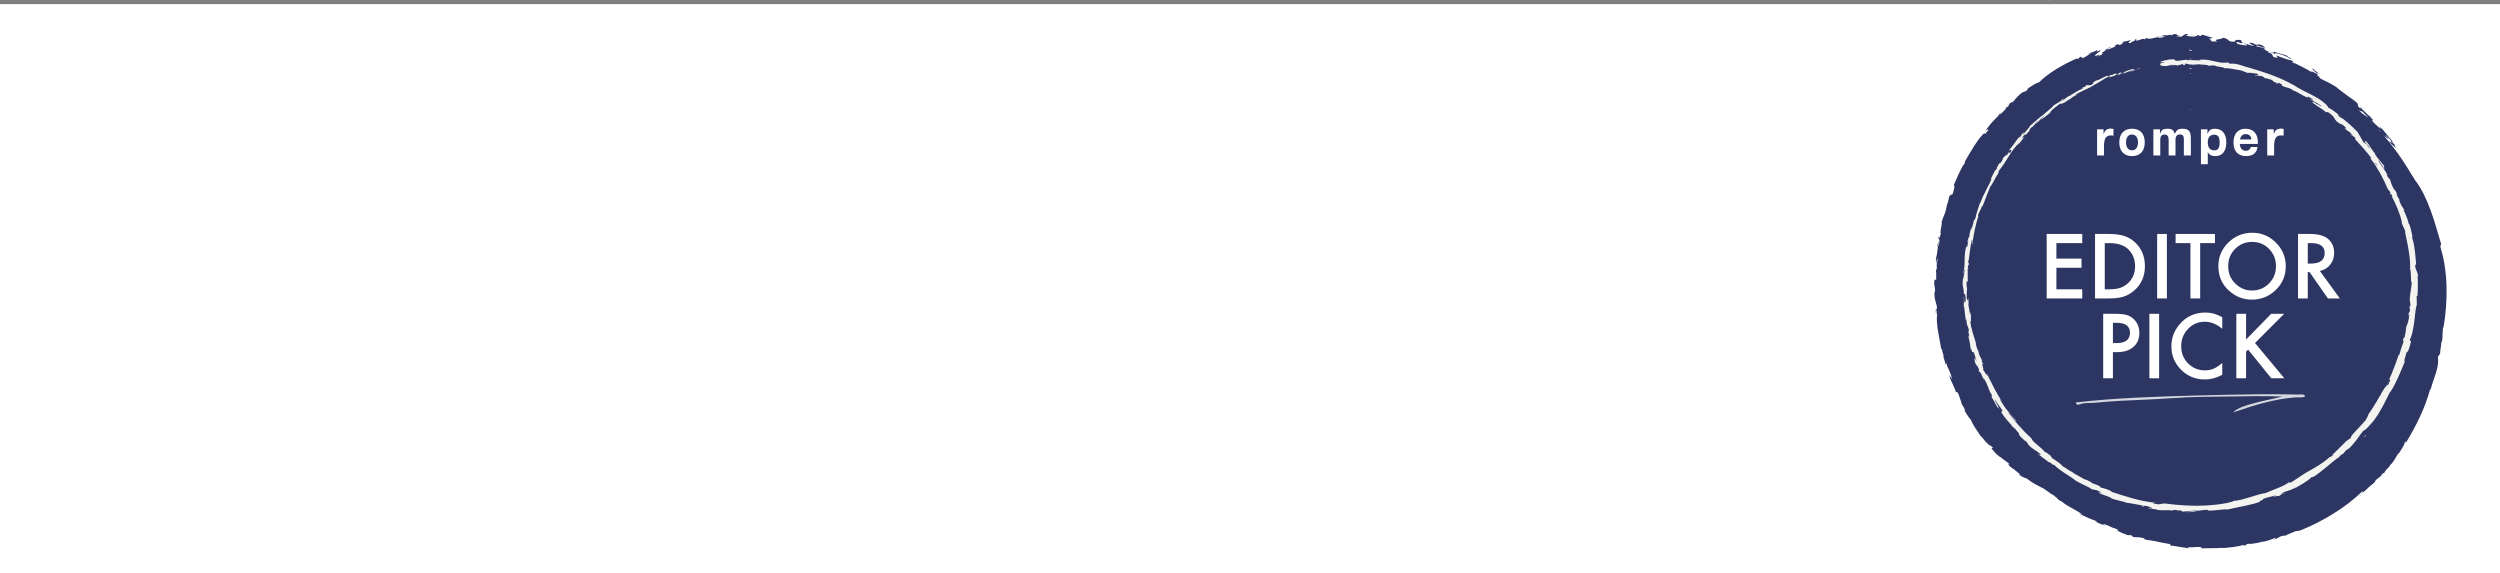 <?xml version="1.0" encoding="utf-8"?>
<svg xmlns="http://www.w3.org/2000/svg" id="Layer_1" data-name="Layer 1" viewBox="0 0 3079.9 706.26">
  <rect x="0" y="0" width="3079.9" height="706.26" fill="#808080" stroke="none"/>
  <defs>
    <style>
      .cls-1 {
        fill: #f3f3ef;
      }

      .cls-2 {
        fill: #fff;
      }

      .cls-3 {
        fill: #e8e7f4;
      }

      .cls-4 {
        fill: #2d3662;
      }

      .cls-5 {
        opacity: .8;
      }
    </style>
  </defs>
  <rect class="cls-2" y="5.07" width="3079.9" height="701.19"/>
  <path class="cls-4" d="M2962.37,201.18c-49.83-76.61-131.63-128.42-215.82-144.17-120.36-22.52-252,27.04-318.97,137.6-77.28,127.59-47.96,333.27,89.37,403.01,41.01,33.08,87.54,57.16,136.72,68.75,99.85,23.55,208.97-7.33,279.68-86.01,70.71-78.68,98.09-204.51,62.06-311.15-8.23-24.37-19.45-47.12-33.05-68.03"/>
  <path class="cls-4" d="M2976.44,223.46c7.18,9.63,13.21,22.48,18.14,36.03,4.97,13.57,8.76,27.8,12.68,40.69,.77,3.05-1.96-.37-.11,6.47,3.81,12.45,6.48,29.21,6.88,46.71,.45,17.5-1.15,35.62-3.91,51-.09-.65-.22-1.32-.33-1.97-.47,2.93-.61,6.26-.65,9.66-.01,1.7-.09,3.41-.24,5.07-.14,1.67-.33,3.3-.63,4.85-.35-.03-.17-2.11-.87-.77,.88,1.83-1.54,11.31-1.28,14.15-.94,2.31-1.69,1.84-2.82,4.83l.38,3.87c.18,5.28-1.3,11.22-3.37,17.38-.51,1.54-1,3.13-1.56,4.7-.56,1.57-1.12,3.16-1.66,4.77-.54,1.61-1.03,3.25-1.52,4.89-.51,1.63-.98,3.28-1.37,4.96-.04-.73,.21-2.09-.4-1.19-2.82,10.6-7.07,22.15-12.34,33.47-5.25,11.34-11.42,22.47-17.64,32.7,.17-1.08,0-2.33-1.13-1.47,.19,.9-.61,2.98-1.94,5.48-1.36,2.46-3.2,5.38-4.92,8.09-1.36,.69-2.75,3.08-4.44,5.99-.43,.73-.87,1.48-1.33,2.26-.48,.76-.99,1.52-1.53,2.28-1.07,1.52-2.24,3.02-3.54,4.33l.18-.71c-1.19,2.68-2.71,4.03-4.06,5.35-1.36,1.31-2.61,2.55-3.49,4.87l-3.08,1.72c-.17,1.61-1.69,2.87-3.45,4.22-1.77,1.34-3.87,2.67-5.13,4.65l.36,.21c-2.67,3.4-4.92,4.08-7.57,7l-.41,.07c-.8,.83-1.56,1.6-2.3,2.31-.76,.67-1.48,1.31-2.14,1.89-1.35,1.14-2.5,2.12-3.43,2.91-1.84,1.6-2.77,2.46-2.25,3.03-1.6,.48,.08-.97,1.44-2.46,1.38-1.47,2.53-2.84,.13-1.94-10.86,10.37-22.99,19.49-35.77,27.37-12.78,7.9-26.19,14.59-39.79,20.2-3.32,.63-5.35,1.22-6.23,.93-.65,.34-1.62,.78-2.73,1.28-1.13,.45-2.4,.97-3.66,1.48-2.53,1.02-4.99,2.16-6.16,2.92,.92-.33-2.03-.2-3.52,.19-5.21,1.06-5.09,3.41-10.9,4.32,2.14-1.04,2.77-1.75,1.88-2.11-2.24,1.27-4.97,2.35-7.88,3.19-2.9,.86-5.92,1.73-8.77,2.5,.84-.45,2.2-.9,1.88-1.34-3,1.35-5.89,1.9-8.69,2.35-2.81,.37-5.53,.65-8.23,1.59l1.93-1.27c-4.54,.28-5.13,.74-5.56,1.38-.43,.6-.71,1.24-4.64,1.48,1.83-.56,1.12-.82,1.4-1.23-3.49,1.42-8.23,2.15-12.98,2.85-4.77,.49-9.54,.99-13.19,1.37,.43-.15,.3-.39,.3-.39-1.99,.15-4,.25-6.04,.34-2.04,.02-4.11,.04-6.2,.06-1.04,.02-2.09,.04-3.15,.06-1.06,0-2.12,0-3.19,0-2.14,.02-4.31,.09-6.51,.23-3.19-.56,1.05-2.17-7.37-2.25,.27,1.99-14.33-.38-9.45,2.12-1.81-.2-3.87-.53-6.03-.89-2.15-.34-4.4-.7-6.57-1.04-4.33-.81-8.38-1.34-10.8-1.51,3.29-.11-3.23-2.83,2.72-1.93-1.46-.6-2.9-1.26-4.34-1.89,.75-.62,4.56,1.09,3.25-.1-1.48-.24-4.4-.57-7.27-.94-2.87-.37-5.68-.95-6.98-1.36-1.4-.03-2.79,.03-4.23,.06-1.43,0-2.9,.01-4.48-.03-1.58-.05-3.26-.14-5.11-.37-1.84-.27-3.84-.67-6.05-1.24,4.28,.49-1.94-2.62,.94-2.12-4.32,.03-8.62-.26-12.98-.41-2.92-.92-.28-1.6-4.58-2.61,.1,.54-1.8,.18-3.18,.1-.53-.26-3.55-1.29-6.53-2.55-1.49-.62-2.98-1.29-4.13-1.95-1.14-.69-1.96-1.34-2.14-1.89-1.04-1.19,4.73,1.59,1.78-.33-2.62-1.09-4.03-1.52-5.44-1.94-1.42-.42-2.83-.84-5.43-2.03l-.02-.27c-1.67-.9-4.25-1.87-6-2.29-1.73-.47-2.63-.36-.95,1,2.36,1.18-.55-1.4,2.81,.7-1.39-.05-3.6-.75-6.11-1.77-2.51-1.01-5.34-2.27-7.88-3.63,1.84,.65,1.8,.1,2.69,0-7.35-2.28-14.79-5.74-22.48-9.76-.46,.69,3.42,.29,4.33,1.34-9.13-6.57-20.35-10.69-27.21-17.55,1.32,.76,.11,1.5,.14,1.24-4.37-3.24-3.61-4.07-6.66-5.82,.08-.82-3.67-2.45-6.69-4.47-1.73-.75-.59-.84,1.99,.98-1.1-.61-2.94-1.84-5.24-3.43-1.14-.81-2.4-1.7-3.75-2.64-.19-.14-.15-.1-.28-.19-.09-.07-.19-.12-.29-.16-.04-.01-.14-.07-.12-.05h0s-.13-.06-.13-.06l-.57-.29c-.77-.39-1.55-.79-2.34-1.19-3.16-1.64-6.53-3.37-9.65-5.22-3.05-2-5.93-4-8.28-5.82-.01,.27-1.73-.33-3.73-1.2-1.94-.99-4.15-2.27-5.24-3.11l1.4-.3c-1.67-2.05-7.4-5.37-7.25-6.45-1.28-.69-.85-.12,.52,.9,1.38,1,3.66,2.5,5.88,3.96,2.22,1.45,4.38,2.87,5.58,3.66,1.24,.72,1.45,.92-.3,.07-1.17-1.99-9.65-5.05-7.54-5.3-1.1-.81-2.23-1.55-3.37-2.27-1.15-.69-2.2-1.53-3.29-2.31-2.14-1.59-4.2-3.28-5.92-5.39,1.07,1.14,4.24,1.67,.83-1.14-3.04-2.42-3.46-2.78-3.82-2.91-.36-.14-.59-.13-2.99-2.21l-3.15-2.45c-.84,.62-4.98-5.02-3.6-2.09-.17-1.3-8.17-8.16-6.49-8.8l1.64-.18c-2.36-2.44-4.75-3.06-6.83-4.8-.2-.44-.58-1.34-.32-1.36-.89,.52-2.16-1.13-3.67-3.16-1.49-2.04-3.28-4.39-5.02-5.6-1.86-3.22-4.56-7-6.88-10.46-2.17-3.59-4.02-6.81-4.43-8.64-.88-1.1-1.73-2.17-2.59-3.24-.82-1.1-1.58-2.24-2.35-3.41-1.54-2.34-3.02-4.85-4.41-7.79,.79,1.03,1.69,2.54,2.23,2.62-.74-1.93-1.34-3.03-2.01-4.05-.67-1.02-1.33-1.98-2.3-3.56,.31,.3-.33-1.68-1.22-4.27-.44-1.29-.94-2.74-1.43-4.14-.24-.7-.47-1.39-.68-2.03-.18-.67-.35-1.29-.5-1.85-2.74-4.88-2.94-2.64-3.74-2.85-.07-1.42-.57-3-1.3-4.69-.73-1.69-1.69-3.48-2.54-5.38-1.76-3.76-3.61-7.71-3.91-11.09,.94,1.75,3.75,7.37,2.58,2.78,0-1.4-.3-2.66-.8-3.91-.44-1.27-1.06-2.52-1.74-3.87-1.36-2.68-2.98-5.73-3.78-9.86l-.92,2.48c-.15-1.92-1.09-4.85-1.91-7.24-.8-2.39-1.37-4.25-.46-4.06-.63-1.28-1.18-3.69-1.63-5.65-.42-1.96-.86-3.44-1.52-2.79-.41-3.46-1.13-7.22-1.91-11.07-.64-3.88-1.37-7.84-2.04-11.65-.16-.95-.32-1.9-.47-2.83-.11-.93-.21-1.86-.32-2.76-.19-1.81-.35-3.54-.45-5.17-.17-3.27-.22-6.1,.34-8.27-.43-1.93-.56-6.85-1.29-5.79-.6,3.34,1.01,4.51,.51,5.78-.19-1.76-.66-2.11-.89-2.27,0-4.31-.16-7.66,1.48-3.73,.12-9.48-3.33-9.64-3.25-21.82,.66,.55,.86-.36,.79-3.91l-1.1-6.77c.14-3.92,.52-5.01,1.02-5.14,.48-.13,1.03,.71,1.59,.65,0-4.16,.29-9.24-.45-11.21,.56-1.64,1.03-3.27,1.68-4.88-1.33,3.53-.36-3.48-.46-5.46l.1,1.98c.53-.7,.67-5.51,.75-7.95-.73,.45-1.44,5.3-1.88,7.95-.29-2.19,.11-5.47-.2-8.38,.52,.56,.78-1.12,1.18-3.3,.36-2.19,.68-4.93,.95-6.55,.73-3.71-.39-4.44-.21-5.53,.49,0,1.13-6.08,1.38-2.99-.02,.66-.3,1.35-.52,2.16-.21,.82-.39,1.75-.29,2.86,.75-2.39,1.61-1.9,1.83-7.12,.16-3.96-2.28,.47-.3-6.65-.08,1.99,.28,2.45,.4,4.02l1.77-6.65-.91-.56c.41-.85,.38-.19,.59-.58-.56-2.29,2-10.36,1.22-12.25,.17-.86,.39-1.73,.66-2.59,.3-.85,.63-1.7,.96-2.54,.67-1.68,1.36-3.33,1.85-4.91l-.09,.64c.81-1.85,1.48-4.1,1.98-6.34,.55-2.22,1.01-4.38,1.21-6.14l.15,.26c.77-2.06,2.18-7.1,2.58-9.95,2.67-4.88,4.12-.09,5.13-6.36,.99-2.62,1.31-4.9,1.32-6.27,0-1.36-.45-1.87-1.19-.99,1.16-2.24,2.23-4.61,3.26-7.05,1.06-2.42,1.95-4.97,3.13-7.34,1.12-2.39,2.26-4.75,3.46-6.98,.6-1.11,1.22-2.19,1.85-3.22,.63-1.04,1.39-1.96,2.11-2.86,.37-1.49-.29-.85,.97-3.57,3.71-6.35,7.6-13.01,11.57-19.17,2.05-3.03,4.06-5.96,6.11-8.61,2.13-2.57,4.24-4.9,6.35-6.82-2.21,3.63,.59,.95,1.07,1.3,1.38-3.41,3.24-2.53,2.87-4.63-.88-.39-1.03-1.04-3.81,1.88,1.2-1.81,2.73-3.7,4.27-5.69,1.57-1.95,3.15-4.02,4.81-5.82,3.32-3.6,6.39-6.78,8.32-8.14-1.93,1.35-.86-.17,.26-1.73,.57,1.61,5.05-2.72,8.05-6.47l-.1-1.19,2.82-1.35c1.13-1.48,.26-2.93,4.21-5.44,.39,.13,.8,.22,1.61-.12,3.2-3.79,7.58-9.47,12.19-12.03l4.1-1.55c1.64-1.56,4.26-4.44,.88-2.44,3.78-2.34,6.89-4.27,9.35-5.8,2.52-1.42,4.45-2.33,5.91-2.61,1.4-1.39,2.89-2.83,4.51-4.24,1.64-1.37,3.38-2.75,5.18-4.13,3.58-2.84,7.61-5.4,11.71-8,2.04-1.33,4.18-2.48,6.3-3.67,2.13-1.17,4.25-2.35,6.38-3.45,2.16-1.04,4.29-2.07,6.39-3.08,2.1-1,4.15-1.98,6.19-2.81l-.22,.88c4.56-1.26,1.8-2.16,5.01-3.01-1.16,1.25,3.81-.04,.7,2.23,1.61-.49,2.87-1.05,3.95-1.58,1.08-.52,1.96-1.07,2.76-1.62,1.59-1.11,2.88-2.24,4.87-3.2,.32-1.14-3.09,1.87-2.68,.42,.3-.3,2.53-.98,4.75-1.8,2.25-.74,4.49-1.63,4.77-2.48,1.76-.03,.83,1.42,.15,2.27l3.67-2.03c5.19-.06-9.88,6.65-4.31,6.86l3.47-1.46c3.79,.25-8.8,4.9,.17,2.28,3.61-2.02,6.33-5.18,2.72-4.57,7.97-3.03,2.81-4.49,11.63-7.15,2.62,.07-6.99,2.39-4.98,3,2.22-.08,4.24-.91,6.2-1.74,1.97-.8,3.86-1.68,5.77-1.99-4.25,.6-1.12-1.76,1.51-2.74,4.68-.57-2.62,2.09,3.81,.55,.87-1.06,6.7-3.06,1.43-2.41,1.95-2.36,6.84-1.13,10.1-3.27,1.19,.44-.34,1.52-1.26,2.39-.9,.94-1.21,1.53,2.42,1.16-1.39-1.03,8.49-3.44,4.38-4.55,2.88-.19,3.34,.74,1.44,1.91,1.04,0,2.13-.27,3.23-.63,1.1-.32,2.2-.74,3.22-1.08,2.05-.7,3.8-1.12,4.65,.02l1.19-1.51c.66,.11,1.46,.17,2.35,.25,.9,.11,1.91,.24,2.99,.46,1.78-.21,4.6-1,6.96-1.49,2.36-.52,4.28-.56,4.22,.4,1.12-.3,9.3-.93,6.02-2.01-5.18-.38-5.74,1.5-8.78-.08,3.76,1.17,7.32-.84,10.25-1.6l.54,.71c1.73-.45,5.8-.45,6.85-1.34-1.32,.5-.58,.98,.83,1.09l1.77-1.25c3.57-.49,4.02,.05,4.45,.58,.43,.53,.82,1.09,4.3,.87l-5.24,.98c1.15-.21,3.56,.83,6.87,.42,1.25-1.07,3.65-2.39,4.75-3.2,3.94-.38,1.79,1.22,5.65,.22l-5.06,1.17c-.75,.33,3.45,1.81,8.67,1.89,1.67-.18,3.81-.52,4.87-.95,1.06-.44,1.05-.96-1.6-1.4,2.65,.13,6.33,.98,4.22,1.63,5.97-.02-.76-1.18,4.41-1.54,2.1,.76,8.61,2.46,12.48,3.82l-5.43,1.26,3.54,.35c-4.66,.98,2.25,1.29-.41,2.53,2.39,.42,5.32,.3,7.67,.23-6.88-3.29,8.16-2.21,6.33-4.63,4.9,.45,6.28,2.07,7.73,3.27,.73,.61,1.47,1.14,2.69,1.41,1.22,.24,2.91,.32,5.53,.03-1.57-.91,3.4-1.52-2.77-2.21,5.97,1.52,4.39-1.27,11.37,1.14-5.39-.25,5.27,3.37-2.48,3.02,.62-.6-4.13-1.44-5.32-1.49,2.35,1.35-.8,2.04,5.28,3.35,1.87,.3,4.08,.71,5.75,.88,1.66,.24,2.79,.26,2.53-.4,.03-.62-1.39-1-2.5-1.21-1.11-.21-1.9-.35-.6-.71,7.49,1.44,8.33,3.69,11.82,2.35-4.7-1.09-5.64-2.65-5.41-3.46l5.56,.96-1.22,.52c4.31,1.46,5.03,1.27,5.73,1.03,.35-.12,.69-.26,1.48-.2,.78,.09,1.99,.39,4.08,1.12l3.57,2.84c-1.16,.35-4.16-.78-6.75-1.66-1.29-.47-2.51-.77-3.32-.83-.81-.06-1.24,.13-.98,.79,2.74,.74,4.58,1.12,6.4,1.49,1.81,.37,3.58,.8,6.07,1.91-1.19-.18-2.75-.63-3.92-.8,.96,.35,1.76,1.41,3.32,2.48,.78,.54,1.75,1.07,3.03,1.52,1.28,.47,2.89,.77,4.89,1.1,4.1,.83,1.25-.38,1.56-1.16,4.33,1.5,7.19,2.29,9.68,2.96,1.24,.34,2.39,.62,3.57,.98,1.17,.4,2.38,.84,3.75,1.41-1.62,1.07,9.59,4.36,3.05,3.32-.62-.53-1.84-1.26-3.4-2.04-1.56-.76-3.4-1.7-5.35-2.34-3.87-1.36-7.85-2.43-9.57-2.24,2.6,3.07-6.64-2.87-9.03-1.4,1.73,.58,2.98,1.1,3.88,1.63,.89,.56,1.46,1.07,1.83,1.56,.74,.97,.72,1.81,1.1,2.62,1.86,.8,3.83,.98,5,1.22,1.12-.84-1.35-1.75-1.16-2.98,1.88,.8,3.77,1.53,5.6,2.19,.92,.33,1.83,.64,2.71,.93,.88,.32,1.74,.63,2.57,.93,3.34,1.17,6.33,1.98,8.59,2.34,2.33,1.65,1.14,2.41-1.85,1.23,2.25,.91,4.56,1.79,6.82,2.84,2.25,1.08,4.5,2.2,6.74,3.33,2.22,1.15,4.43,2.29,6.6,3.41,2.15,1.16,4.2,2.47,6.21,3.67-4.53-4.7,9.28,4.67,6.32,1.21-4.21-2.84-7.48-6.21-4.71-5.64,2.71,1.66-.42,.72,.58,1.74,3.92,1.02,4.78,4.54,8.87,5.01-8.13-3.9-2.48,1.25-4.55,1.79,3,1.18,2.82,1.41,2.6,1.71-.22,.3-.49,.68,2.22,2.37,2.92,1.34,6.14,2.91,9.41,4.6,.82,.43,1.64,.85,2.46,1.28,.81,.45,1.6,.94,2.4,1.42,1.59,.96,3.17,1.93,4.7,2.9,1.7,1.61,3.73,3.23,5.92,4.83,2.19,1.62,4.43,3.4,6.74,5.03,2.31,1.63,4.59,3.25,6.71,4.75,1.08,.73,2.06,1.51,2.99,2.25,.93,.74,1.8,1.44,2.58,2.1,2.86,3.4-.28,2.89,3.09,6.14,4.16,3.5-2.06-4.09,3.65,1.77l-.78-.23c1.08,.58,3.61,3.37,6.29,5.95,2.68,2.57,5.5,4.94,7.11,4.84l-2.92-.32c1,1.16,2.27,1.8,3.3,2.52-.32,.5,.6,2.15-1.39,.72,2.74,4.51,7.41,7.43,11.22,11.32l-1.74-3.33c1.73,1.56,3.34,2.98,4.69,4.54,1.36,1.54,2.61,3.06,3.85,4.57,1.24,1.51,2.46,3.02,3.74,4.59,1.29,1.55,2.7,3.11,4.13,4.89l-.89,.5,3.76,3.88c-1.52-.36,1.06,4,3.42,5.71l-10.4-9.4c-1.06-1.67-.13-1.11,.9-.4,1.01,.73,2.18,1.58,1.79,.26-.29-1.17-1.9-3.27-3.61-5.12-1.71-1.86-3.52-3.48-4.3-3.63,2.02,2.51,2.27,2.47,4.15,4.09-.3,1.82-3.43-1.9-5.64-3.02,1.13,1.22,2.38,3.34,2.92,3.28-2.63-1.96-4.81-4.44-8.47-8.47,2.9,2.26-.79-2.12,.43-1.41-1.14,.62-4.96-2.82-9.37-7.93-1.16-2.35-3.62-4.28-6.39-6.4-2.78-2.1-5.85-4.39-8.59-7.14,3.06,1.04,6.57,3.01,10.34,5.84-3.16-3.87-3.97-3.7-7.16-7.59-2.3-.82-4.47-.66-9.57-4.27l.27-1.01c-4.63-3.3-5.33-2.21-10.92-6.79-2.38-1.98-4.8-3.96-7.21-5.89-2.42-1.92-4.93-3.6-7.31-5.33-2.4-1.7-4.72-3.35-6.93-4.92-2.26-1.45-4.4-2.82-6.37-4.09l.12-1.05c-1.33-.23-2.93-.87-4.69-1.75-1.76-.88-3.65-2.03-5.65-3.07-3.97-2.16-8.09-4.57-11.3-5.84-2.5-1.63-5.27-2.97-7.99-4.34-2.74-1.33-5.46-2.61-8.04-3.77-5.23-2.13-9.75-4.05-12.26-6.06-2.38-1-4.81-1.72-7.17-2.55-2.37-.8-4.71-1.6-7.03-2.38-1.16-.39-2.32-.79-3.47-1.18-1.17-.34-2.33-.67-3.49-1.01l-6.96-2.04c-4.61-1.48-9.33-2.55-14.12-3.82-2.4-.6-4.81-1.33-7.29-1.9-2.48-.56-5-1.13-7.56-1.71l3.68-.68c-3.86,.25-2.28-1.33-5.95-1.91,2.01,1.02,.69,1.12-1.45,1.01-1.07-.05-2.35-.18-3.53-.23-1.18-.02-2.26-.01-2.93,.1-2.27-.66-4.72-1.21-7.26-1.67-2.54-.41-5.16-.63-7.74-.83-1.29-.08-2.58-.16-3.84-.24-1.27-.05-2.51-.03-3.73-.02-2.43,.02-4.72,.07-6.77,.13l-.28-1.03c-2.09,.29-4.28,.46-6.53,.42-2.26,0-4.59-.24-7-.39-4.8-.29-9.88-.99-15.06-.98-1.2-.39-3.12-1.3-6.21-1.14-2.77,.95-4.88,1.44-7.32,1.86-1.22,.2-2.52,.41-4.02,.65-1.5,.29-3.2,.62-5.22,1.05-1.49,.13-3.22,.26-5.07,.37-1.84,.15-3.8,.32-5.77,.48-3.94,.28-7.9,.56-10.95,.77-2.74,.76-5.51,1.33-8.26,2.09-2.75,.73-5.51,1.41-8.28,2.06-2.76,.71-5.52,1.43-8.3,2.14-1.38,.36-2.78,.67-4.16,1.07l-4.15,1.18c-5.56,1.47-11.05,3.3-16.57,5.1-5.46,2.03-10.94,4.04-16.26,6.6l-1.96-.48c-10.16,5.46-21.65,10.83-32.51,16.71-10.84,5.89-21.04,12.22-28.77,18.42l.57-2.78c-1.37,.72-2.73,1.67-3.98,2.67-1.26,.99-2.42,2.01-3.35,2.93-1.86,1.85-2.79,3.33-1.79,3.45-2.62,1.64-5.48,4.32-8.23,6.65-2.73,2.36-5.17,4.6-7.16,5.23-1.26,.98-2.22,1.83-3.02,2.63-.77,.82-1.38,1.58-1.95,2.33-1.14,1.5-2.13,2.96-3.98,4.88-9.55,8.45-12.76,12.11-20.36,21.68l2.01-2.24c.56-1.34,.08-2.04-1.95,.23-1.25,1.97-4.07,5.06-5.88,7.56-1.79,2.52-2.73,4.26-.53,3.24-4.49,4.69-8.73,11.13-12.75,17.64-.99,1.64-1.98,3.28-2.95,4.9-.99,1.61-2,3.17-2.89,4.77-1.84,3.15-3.72,6.09-5.68,8.64,.53-.3,.41,.27,.12,1.09-.28,.83-.67,1.95-.81,2.68-2.57,5.21-5.61,10.32-7.94,15.54-1.21,2.58-2.42,5.08-3.4,7.56-.92,2.51-1.72,4.94-2.32,7.25-.94,1.63,.14-3.25-1.63,1.22-.8,2.76,.69,.41-.25,3.81-1.23,4.67-2.67,9.27-4.18,13.83-1.3,4.64-2.79,9.21-4.17,13.77-1.22,4.62-2.53,9.16-3.62,13.67-.96,4.55-1.87,9.03-2.55,13.41-1.82,15.72-2.92,31.85-3.03,47.88-.14,8.01,.24,15.99,.62,23.85,.33,3.93,.65,7.83,.97,11.69,.38,3.86,.96,7.66,1.44,11.43l-.47-.29c.36,1.24,.66,2.54,.9,3.88,.27,1.34,.55,2.72,.76,4.12,.44,2.81,.75,5.72,1.08,8.57,.14,1.43,.38,2.82,.63,4.18,.25,1.36,.52,2.68,.83,3.93,.61,2.51,1.37,4.78,2.4,6.6,.17,2.43,2.16,8.9,.89,7.42,.8,1.87,1.5,4.19,2.17,6.8,.78,2.57,1.55,5.4,2.36,8.36,.41,1.47,.84,2.97,1.26,4.49,.44,1.51,1.01,2.97,1.55,4.44,1.1,2.93,2.3,5.77,3.65,8.34-.33-1.02-.62-1.55-1.23-2.64,.41,1.42,.8,2.83,1.3,4.18,.51,1.34,1.04,2.65,1.58,3.95,1.09,2.6,2.22,5.13,3.37,7.69,1.21,2.51,2.54,4.98,3.78,7.58,1.27,2.58,2.42,5.33,3.79,8.09-.77-.99-2-2.89-2.5-3.01,.72,2.35,2.55,4.54,4.02,6.6,1.49,2.06,2.71,3.96,2.48,5.72,.66,1.19,1.19,1.41,1.35,1.22,.18-.21,.02-.85-.4-1.57,6.59,11.72,14.63,23,23.7,33.3,9.22,10.16,19.37,19.33,29.85,27.56,7.29,6.25,7.09,7.26,6.64,7.62-.23,.18-.51,.2,.08,.66,.3,.23,.81,.57,1.65,1.08,.42,.26,.92,.57,1.53,.92,.63,.31,1.35,.68,2.19,1.1,.84,1.05,1.14-.27,1.11,.25,2.59,1.3,4.21,3.08,5.69,4.7,.74,.81,1.45,1.58,2.21,2.2,.8,.57,1.65,1.02,2.66,1.24-.89-2.06,2.66,.59,3.1-.12,2.44,1.6,4.38,2.95,6.04,4.13l.16,.11,.36,.22,.52,.34c.34,.19,.61,.47,.9,.73l.43,.39,.25,.25c.17,.16,.33,.32,.49,.48,.65,.63,1.27,1.22,1.87,1.79,1.21,1.14,2.4,2.17,3.77,3.24,1.39,1.04,3,2.08,5.01,3.27l-.93,.19c9.85,4.87,19.88,12.93,28.74,15.61,12.79,7.76,25.87,14.49,39.14,20.28,13.27,5.78,26.73,10.61,40.34,14.37,27.21,7.56,54.9,11.16,82.73,10.73,27.51-.02,54.63-4.26,80.76-12.3,26.12-8.08,51.33-19.77,75.17-35.16,2.97-1.49,5.26-2.65,7.2-3.7,1.91-1.09,3.46-2.09,5-3.16,3.11-2.13,6.08-4.78,11.54-9.84-.27,.65-.94,1.32-.02,.91-.34-1.77,7.83-6.95,7.9-9.2,3.98-3.51,7.68-7.23,11.34-10.91,1.77-1.91,3.54-3.81,5.3-5.71,1.77-1.9,3.4-3.92,5.1-5.89,6.69-7.97,13.03-16.43,19.26-25.74-1.89,3.01-1.95,5.3,.37,1.77,.61-1.41,1.12-2.89,1.67-4.33l.72-.34c1.39-2.58,2.5-5.69,.5-3.49,14.54-24.2,26.48-50.11,35.04-77.45,8.55-27.3,13.7-56.07,14.11-85.1,.25-3.43,.25-7.25,.3-11.26-.02-2.01-.11-4.06-.18-6.15-.1-2.09-.12-4.21-.32-6.33-.35-4.24-.63-8.52-1.19-12.65-.25-2.07-.5-4.1-.74-6.08-.3-1.97-.6-3.89-.89-5.74-1.99-22.11-6.48-42.99-13.4-63.08-7.02-20.05-16.6-39.27-29.26-57.51,0,0,1.54,.62,4.42,3.16,2.84,2.57,7.06,7.09,11.91,15.13"/>
  <path class="cls-3" d="M2692.76,77.28c.69-.44,7.46,2.3,11.38,4.16l-11.38-4.16Z"/>
  <path class="cls-3" d="M2698.22,62.32c-2.42-1.55-1.63-1.6,1.84-.27,.15,.46-1.04,.21-1.84,.27"/>
  <path class="cls-3" d="M2700.75,63.08c-2.47-.91-3.63-1.63-4.74-2.44-.02,.31,1.45,.69,2.79,1.1,1.34,.38,2.51,.95,1.96,1.35"/>
  <path class="cls-1" d="M2801.92,102.09c6.05,2.51,3.36,0,4.95-.16,7.3,2.99,2.91,2.41,5.05,4.14,2.29,.88,4.41,1.45,6.39,2,1.94,.61,3.71,1.24,5.32,2.11,.14,.32,.74,.72-.13,.57,1.27,.38,2.76,1.01,4.37,1.78,.8,.4,1.64,.81,2.5,1.23,.83,.48,1.69,.97,2.55,1.46,3.43,1.99,7,3.94,9.92,5,.32,.35,.45,.56,.49,.71-.47-1.09-.25-1.74,.17-2.03,2.5,1.62,5.08,2.35,5.55,3.68-1.51-1.03-1.83-.82-2.69-1.07l2.81,1.4c1.67,2.56-3.79-1.98-4.28-1.22,2.64,1.49,5.58,3,8.33,4.5,2.68,1.59,5.15,3.2,6.93,4.71,.07,1.53-9.03-6.07-4.63-1.56l-2.78-2.29-2.87-2.16c3.52,4.57-3.56-2.5-.49,1.94,.97,.67,1.83,1.26,2.6,1.8,.77,.55,1.46,1.05,2.1,1.5,1.29,.9,2.4,1.61,3.5,2.32,2.19,1.45,4.5,2.75,8.01,5.88,2.06,.8,.06-1.21,2.13-.41,2.8,1.87,4.6,3.36,5.86,4.62,1.23,1.29,1.87,2.39,2.47,3.38,1.18,1.98,2.04,3.61,6.25,6.27,2.4,1.14,4.13,.77,8.62,6.24l-2.66-.7c3.22,3.22,4.51,3.78,5.69,4.52,1.2,.72,2.39,1.56,5.32,5.37-1.56-.89-5.23-4.94-4.4-3.82,3.44,5.26,3.55,2.68,6.81,6.17l-.24,1.53c1.6,1.82,3.28,3.66,5,5.52,1.71,1.88,3.55,3.71,5.2,5.74,3.37,4.01,6.99,8.02,10.06,12.47-.63-.29-1.99-1.58-.85,.69,1.03,1.35,2.05,2.74,3.08,4.15,.51,.71,1.02,1.43,1.53,2.14,.47,.75,.94,1.49,1.42,2.25,1.88,3.02,3.75,6.1,5.55,9.21,1.66,3.19,3.28,6.38,4.83,9.5,.81,1.55,1.51,3.12,2.17,4.69,.67,1.56,1.33,3.09,1.97,4.59l3.15,4.03c.5,1.05,.45,2.17-.22,1.09,1.67,4.83,.7-.03,2.05,2.05,1.22,2.64,.98,3.76-.03,2.2,4.72,7.72,11.15,23.24,12.85,32.65l-.86-1.67c.49,1.78,.94,3.15,1.4,4.3,.47,1.15,.98,2.08,1.46,2.99,.96,1.83,1.85,3.64,2.26,7.08l-.52-1.23c1.63,7.87,3.54,16.12,4.65,24.04,.3,1.97,.62,3.92,.87,5.82,.18,1.92,.34,3.79,.46,5.61,.21,3.64,.49,7.04,.23,10.12,.81,1.1,.87,5.09,.99,8.9,.04,.95,.08,1.89,.12,2.78,.03,.89,.04,1.71,.1,2.44,.12,1.45,.38,2.49,.91,2.74-.49,4.6-.82,6.23-1.12,8.33-.36,2.09-.77,4.65-1.39,11.05-.19,3.42,.93,5.19,.77,9.47h-1.09s.59,5.88,.59,5.88c-.5,.98-1.1,1.94-1.67,2.89l-.3,3.98c.29-1.56,.97-3.28,1.24-3-.2,3.12-.94,6.87-1.69,9.83-.83,2.94-1.76,5.09-2.04,5.11l-.96,7.31c-.32,2.44-.85,4.84-1.26,7.27-.35-.42,.1-2.85,.3-4.81-.81,7.88-1.45,1.11-2.2,8.34,.47-.87,.5,.67,.67,.89-.7,1.68-1.7,4.45-2.7,7.54-1.02,3.08-1.84,6.55-2.77,9.43l-.32-1.33c-.96,2.55-1.89,5.19-2.82,7.89-.47,1.35-.91,2.72-1.41,4.09-.53,1.36-1.06,2.72-1.6,4.1-1.08,2.75-2.12,5.57-3.28,8.36-1.26,2.75-2.53,5.53-3.8,8.31,2.17-3.83,2.93-2.38,1.51,.96l-1.64,.8c-.35,2.42,1.99-3.23,.74,1.49-2.22,4.04-2.58,2.15-1.69-.34l-2.24,5.11c-.46,.13,0-1.11-.24-1.61-.47,2.34-5.39,7.97-6.1,11.34l-.46,.1c-1.53,2.64-2.86,4.92-4.06,6.99-1.23,2.06-2.41,3.85-3.49,5.63-1.1,1.77-2.16,3.48-3.28,5.27-1.13,1.78-2.46,3.56-3.9,5.59,.69,.74-1.79,3.77-2.9,6.67-2.43,2.78-5.08,5.63-7.79,8.66-2.76,2.99-5.78,5.99-8.65,9.35-3.85,4.91-.62,1.91-2.12,4.34-.98-.29-7.09,6.11-4.35,2.37-3.6,3.91-6.09,6.21-8.74,8.85-1.32,1.33-2.7,2.73-4.34,4.39-1.7,1.6-3.68,3.46-6.13,5.76,1.35-.66,2.71-1.6,2.26-.82-1.78,1.7-4.5,3.31-4.5,2.75l.43-.49c-5.44,5.3-12.8,10.11-20.03,14.25-3.54,2.2-7.19,4.02-10.41,5.95-1.62,.96-3.15,1.92-4.57,2.89-1.46,.9-2.8,1.81-4,2.74l.54-.41-5.2,3.46-2.61,1.72-2.68,1.6c-5.21,2.4,2.77-2.13-1.28-.75-2.83,1.82-5.46,3.31-7.93,4.61-2.53,1.17-4.92,2.16-7.24,3.1-4.61,1.98-9.1,3.4-14.1,5.82-1.12,.06-2.4,.28-3.8,.62-1.43,.27-2.98,.65-4.63,1.11-1.65,.46-3.39,.99-5.19,1.58-1.8,.59-3.66,1.24-5.57,1.74-3.82,1.09-7.72,2.28-11.4,3.19-3.72,.77-7.2,1.37-10.09,1.55l.77,.48c-2.8,1.22-3.59,.43-5.78,.61,.39,.43,3.3,.05,1.53,.67-6.22,1.12-12.54,2.41-19.01,2.9-3.23,.28-6.47,.7-9.74,.81-3.26,.1-6.54,.2-9.82,.3l-2.46,.06-2.46-.06-4.92-.13c-3.28-.09-6.56-.13-9.82-.46-3.26-.25-6.51-.5-9.76-.75-3.23-.39-6.45-.78-9.65-1.16-4.69-.47-6.1,.02-7.82,.45-1.72,.4-3.75,.59-9.55-1.01l3.54-.66c-1.19-.09-2.39-.17-3.58-.3l-3.57-.52c-2.38-.37-4.77-.77-7.16-1.2-2.4-.37-4.75-1.03-7.11-1.59l-7.08-1.77c-4.66-1.39-9.3-2.77-13.9-4.14-4.53-1.59-9.1-2.95-13.57-4.37,1.13,.17,1.27-.11,3,.49-3.4-2.16-13.5-5.53-13.86-4.91-2.61-1.31-.36-.86-1.84-1.94-3.35-2.16-9.51-3.17-10.98-4.95-.25-.3,1.1,.29,1.78,.54-2.48-.81-10.58-5.69-8.86-3.67-3.03-1.78-5.95-3.45-8.74-4.98-2.77-1.57-5.48-2.91-7.63-4.76-3.64-1.12-9.81-6.97-11.55-6.5,1.34-1.04-9.28-8.18-13.1-10.55,1.46,.55-2.7-2.81-.92-2.24-4.02-3.07-7.6-6.02-7.5-4.8-2.87-3.83-6.69-6.56-9.85-9.33-3.19-2.72-6.11-5.03-6.99-7.84-11.15-10.16-20.29-20.84-28.46-31.72,.4-.13,1.14,.58,2.04,1.68,.89,1.11,1.97,2.6,3.12,4,2.24,2.84,4.41,5.57,4.89,4.82-2.08-2.44-4-4.6-5.82-6.61-1.75-2.07-3.34-4.04-4.95-6.02-1.56-2-3.25-3.92-4.7-6.2-1.5-2.25-3.03-4.67-4.64-7.44-1.57-2.92,1.59,1.24,2.41,2.04-.9-1.33-1.8-2.65-2.69-3.96-.87-1.32-1.61-2.71-2.4-4.05-1.52-2.72-3.02-5.39-4.49-8.03-1.35-2.7-2.66-5.37-4.01-7.98-.69-1.3-1.38-2.59-2.06-3.87-.66-1.29-1.31-2.58-1.96-3.86,.15-.03,.79,1.04,1.36,2.06-.95-2.05-1.87-4.91-2.44-4.39l1.06,1.94c.5,3.75-5.61-7.38-6.26-7.58,3.27,2.83-3.53-10.85,1.07-6.06-.65-1.34-1.63-2.97-1.96-2.48-.65-2.12-.63-2.86,.68-.96-.8-1.86-1.39-3.06-1.85-3.95-.42-.89-.73-1.45-1.03-1.99-.59-1.08-1.11-2.08-2.23-5.58,.34-.08,.92,1.29,1.54,1.89-1.77-3.32-3.67-6.67-4.89-12.79,.3,.31,.38-.46,.85,1.33-1.42-5.13-3.09-9.4-4.31-13.93-.66-2.25-1.3-4.55-1.9-7.01-.6-2.46-.91-5.12-1.24-8.04,2.04,3.17-.13-4.02,1.07-4.82-.5-2.04-.86-4.1-1.2-6.17l-.36,2.59c-.52-5.48-2.15-10.23-2.02-15.01,.24,1.35,.52,2.7,.87,4.04-.48-3.41-.61-6.86-.94-10.29l-.16,5.88c-1-5.55-1.63,.71-1.68-6.68,.24,1.49-.38-5.55,.5-8.46v.02c-.43-2.73-.89-5.56-.59-9.66,.41-1.06,1.46,.88,1.74,.19-.56-1.35-.44-4.59-.4-7.92,.08-3.33,.06-6.75-.29-8.49,.17,1.16,.85,1.27,1.02,.9l-.68-2.32c.53-2.53,.7-2.89,1.21-2.42,.88-7.65-1.89,2.28-.32-6.77,0,.72,.17,.4,.16,1.9,1.39-9.07,1.8-17.69,3.97-25.89,1.77-2.17-1.1,7.29,.54,4.71,1.85-11.96,4.13-24.87,8.07-35.99l-.87,2.03c-1.21-2.14,3.74-8,5.02-13.85-.44,1.39,.27,2.15,.21,1.7,1.65-3.67,3.11-7.51,4.66-11.89,.82-2.17,1.77-4.43,2.74-6.88,1.02-2.43,1.94-5.12,3.28-7.87l-.28,1.56c2.65-3.98,5.91-11.02,8.84-15.26,.36-1.55,1.92-4.04,.41-2.86,1.31-1.53,2.48-3.11,3.62-4.67,1.19-1.54,2.3-3.1,3.35-4.67,2.1-3.15,3.93-6.39,5.97-9.44,2.01-3.06,3.85-6.2,6.07-9,2.21-2.81,4.56-5.47,7.19-7.84-1.05,1.31-2.18,3.39-1.34,2.35,2.31-3.26,4.96-6.23,7.45-9.34-1.23,.17-1.41,.85-3.55,2.32,.64-1.45,2.61-4.25,4.59-6.48-3.16,4.44,.94,.79,2.92-.53-.45,.11-.1-.65-.42-.68,5.41-3.49-.45-1.89,6.23-7.35l-.02,.63c1.02-1.24,1.99-2.46,3.05-3.62,1.04-1.18,2.14-2.36,3.45-3.5,1.69-.29-2.2,2.65-1.82,3.36,3.51-3.32,5.74-7.93,9.78-10-1.41,1.53-3.68,3.43-4.97,5.07,2.1-1.24,3.25-1.94,4.21-2.63,.96-.69,1.72-1.37,3.13-2.45l-.28,.21c2.2-1.62,4.35-3.3,6.58-4.87-.62,.33-1.21,.71-1.8,1.08,1.55-2.89,4-4.8,6.63-6.86,1.33-1.02,2.72-2.08,4.14-3.24,1.46-1.11,2.94-2.35,4.4-3.85-5.66,5.78-.57,1.47-.46,2.69,1.88-.94,4.66-2.47,4.09-1.71,1.34-1.44,2.74-2.24,4.3-3.13,1.59-.85,3.32-1.85,5.29-3.81,.39,.16,3.51-2.15,3.22-.95,4.09-2.87-1.31,.11-1.18-.48,5.99-5.1,16.35-7.8,25.61-14.02,4.19-2.33,6.65-3.79,9-5.32,1.18-.75,2.34-1.5,3.71-2.31,1.39-.76,3-1.54,5.05-2.47,3.02-.55-1.86,2.04-1.86,2.04,2.36-.62,4.39-1.27,6.34-2.01,1.95-.73,3.82-1.63,5.95-2.46-.79,.57,.21,.51,1.65,.46,3.45-1.2,1.95-1.94,6.71-2.93-.68,.62-1.51,1.53-3.07,2.43,2-.8,3.97-1.69,5.96-2.57,2.02-.78,4.07-1.57,6.19-2.29,1.3,.27-2.37,1.57-3.78,2.35,4.76-1.53,12.39-3.91,13.73-5.02l-3.23,.35c1.79-.43,1.1,.57-.17,1.06-3.97,1.82-6.07,1.27-6.4,1l3.03-1.03c-1.83-.56-4.93,.35-8.32,1.58-3.39,1.25-6.99,3.11-10.08,3.99l2.1-2.21-5.91,3.17c-.73,.02-1.38-.04-1.49-.3-.11-.26,.32-.72,1.81-1.29-4.62,.81-3.67,1.89-7.68,2.5-.46,.04-.29-.1,.07-.3l-4.08,2c.72-.6-1.08-.7,1.6-1.48-1.98,.53-3.73,1.1-5.25,1.79-1.51,.7-2.82,1.41-3.99,2.05-2.33,1.28-4.09,2.27-5.73,2.37l.59-.35c-2.56,1.21-3.82,1.99-4.44,2.47-.62,.47-.6,.63-.48,.78,.23,.29,.81,.52-2.69,2.95l-6.3,.15-.5,1.44c-1.05,.51-3.09,1.58-2.92,.99-3.43,2.76,.87,.05-.99,1.89-2.66,.95-6.02,2.87-8.85,4.59-2.8,1.77-5.19,3.18-6.18,2.79-1.27,1.76,4.88-2.3,.11,1.34-1.21-.33-2.64,.66-4.36,1.97-1.68,1.37-3.6,3.13-5.94,4.23,.75-1.68,5.03-4.03,.33-1.81-.82,1.55-2.91,2.89-5.24,4.2-2.31,1.33-4.74,2.77-6.38,4.19,.31,.57-1.47,2.11-4.02,4.09-2.52,2.02-5.66,4.68-8.3,7.17-.01-.72-10.69,8.52-15.72,13.08v-.29c-.01,.93-1.27,2.59-2.94,4.51-1.68,1.9-3.78,4.06-5.32,6.08-.43-.66-.08-1.58,1.53-3.84-1.1,1.16-2.12,2.38-3.19,3.57-.44,1.12-1.26,2.38-3.2,4.8l.07-1.53c-1.04,1.21-2.05,2.45-3.04,3.74-.94,1.33-1.9,2.7-2.89,4.1-1,1.4-2.05,2.83-3.2,4.28-1.18,1.44-2.4,2.93-3.7,4.52,.46,.9,5.8-3.71,1.25,3.58-.58-.03-1.44-.27-.28-2.21-.38,.64-1.22,2.37-2.26,3.45l1.36-3.27c-2.48,2.79-.59,1.98-2.39,4.33-.53-.45-1.7,1.49-1.9,.83,.39-.65,1.76-1.93,2.21-3.01-2.09,2.63-4.8,5.68-5.92,6.55,.49-.02,.77,.53-.5,2.63-3.44,5.34-1.89,1.36-4.23,4.28-.49,1.51-2.97,4.76-2.13,5.39-.95,1.6-1.54,1.65-2.15,2.12-.62,1.55-2.62,4.84-3.92,7.51-1.29,2.68-2.09,4.62-.74,3.25l.46-.71c-.06,.15-.13,.32-.21,.5v-.02s0,.02,0,.02c-1.03,2.5-2.22,4.97-3.51,7.41-1.25,2.47-2.5,4.96-3.75,7.45-2.66,4.91-4.96,10-6.78,15.02l-.32-.14c-1.1,3-2.11,6.41-3.16,9.56-.99,3.17-1.96,6.1-2.2,8.41-.54,1.8-1.89,4.07-2.05,3.18-1.1,4.77-1.09,5.33-3.28,12.04,.59-4.92-.93,1.51,.78-5-1.8,6.08-2.76,7.36-3.37,14.21-.42-2.48-2.02,4.47-2.34,7.49l1.48-4.25c-.53,3.36-1.18,6.25-1.82,9.2l-.84-1.8c-.97,3.14-1.34,6.24-1.67,9.2-.28,2.97-.52,5.81-.47,8.57-.02,2.76-.05,5.41-.29,7.98-.11,1.28-.31,2.54-.51,3.79-.18,1.25-.44,2.49-.79,3.71,.67,3.49,.89-7.04,1.71-3.89-.41,5.94-2.39,12.13-2.44,14.02-.3,4.11,.14,6.04,.61,8,.23,.98,.47,1.97,.63,3.25,.15,1.28,.22,2.85,.26,4.99,.35-1.12,1.41-2.17,2.17,4.16,.18,5.94-1.33,7.45-1.88,3.69-.12-1.43-.02-2.13,.12-2.08-.26-1.92-.59-4.45-.9-2.06l.46,.75c-.13,1.5-.06,4.31-.06,6.51,.04,2.2,.1,3.78-.36,2.85,.88,4.48,.89,1.86,.75-1.49,.11,3.85,.43,6.85,.78,9.86,.19,1.51,.31,3.03,.56,4.65,.25,1.62,.48,3.36,.7,5.34,.03-1.28,.33-2.5,.52-1.26,.66,5.77,1.06,7,1.46,7.75,.4,.75,.8,1.02,1.72,4.83,.3,4.49-1.82-1.26,.34,6.37,.58,4.82-.87,1.25-1.6-.57,.57,1.73,1,3.43,1.34,5.06,.41,1.62,.73,3.19,.99,4.67,.52,2.96,.84,5.58,1.3,7.61l-1.31-3.61c.79,2.16,1.22,3.98,1.77,5.81,.03-.77,.14-1.56,.21-2.34,.4,2.22,1.08,4,.7,4.07,1.23,2.04,.8-2.08,2.9,2.05,.53,2.95,3.12,8.49,2.52,9.79-2.64-9-.77,1.37-3.4-6.14,.6,1.42,1.15,3.21,1.72,5.4,0,.36-.34-.22-.57-.79,2.17,8.8,2.62,3.47,5.85,12.18-1.02-.87-.34,2.47,.44,3.8-1.49-3.46,.25-2.04,2.06,.92,1.92,5.66,2.91,5.79,4.1,8.67l-1.21-3.36c.52,.43,1.06,1.32,1.7,2.58,.67,1.24,1.51,2.81,2.49,4.63-.28,.53-1.97-3.22-1.51-1.81,3.07,3.6,3.43,9.91,7.34,15.12,1.08,2.81-.89,.82,.14,3.25,4.16,5.93,3.25,7.18,7.79,13.33-.45-2.31-.82-2.51,2.69,1.56l-7.09-10.25,5.26,6.14c-1.94-3.2-4.7-6.4-5.63-8.46,2.47,2.96,2.17,2.67,1.8,.81,.81,2.49,2.31,4.56,3.91,6.67,1.62,2.09,3.2,4.31,4.59,6.94l-1.83,1.01c2.19,3.92,4.6,7.11,7.43,10.37,1.44,1.61,2.94,3.28,4.49,5.14,1.56,1.85,3.11,3.95,4.93,6.21-.7-1.04-1.45-2.02-2.09-3.1,1.58,.72,4.69,5.4,7.36,8.05-.75,.19,.57,2.15,1.3,3.65,.25-.49,5.78,6.26,7.5,6.07,.97,1.45,1.87,2.98,2.92,4.37,6.48,6.8,8.93,6.12,15.52,12.16-2.53-1.22,.21,1.85-4.67-1.74,2.25,2,4.19,3.89,4.54,3.55,.52,.74,2.21,1.97,4.03,3.23,1.85,1.22,3.78,2.54,4.65,3.66,1.18,.55,1.95,.24,4.54,2.39,.2,.34-.22,.26-.22,.26,.12-.14,1.2,.61,2.06,1.04,.87,.42,1.47,.58,.52-.59,6.09,7.27,21.01,14.78,27.12,20.15,1.44,.78,2.95,1.61,4.49,2.45,1.54,.83,3.17,1.57,4.75,2.37,3.18,1.54,6.22,3.16,8.91,4.42-.44,.03-.17,.3-1.16-.24,7.16,4.04,5.4,.37,13.54,4.87,1.97,1.42,.77,1.09-.6,.59-1.37-.5-2.87-1.28-1.62-.44,.1,1.37,2.77,2.33,6.02,3.46,3.27,1.1,7.1,2.45,9.86,4.04l-1.48-.38c4.29,2.3,11.3,3.26,18.79,5.52,0,0-.42,.08-.14,.32,2.74,.22,6.54,1,10.64,1.64,4.1,.68,8.37,1.71,12.11,2.18-2.48,.43-3.45-.19-2.24,.97,3.34,.52-.66-1.62,5.97-.58,2.05,.88,6.72,2.3,7.22,3.27-2.11-.27-4.18-.75-6.27-1.11,1.49,.92,3.51,1.35,5.58,1.55,2.08,.16,4.18,.19,5.83,.54l-.51,.48c9.71,1.3,10.01-.29,20.41,.84l-1.05-.52c2.89-.38,4.07-.23,5.25,.09,1.18,.29,2.36,.62,5.22,.24l1.67,1.46c.95-.05,2.25-.11,3.77-.19,1.52-.15,3.27-.32,5.11-.5,3.68-.4,7.71-.59,11.07-.95-1.88,.68-4.81,1.02-7.88,1.4-3.08,.34-6.29,.69-8.75,.96,3.76,.04,12.77-.17,14.7-.86-1.5,.15-3.4,.5-4.9,.3,4.59-.99,10.56-2.02,17.97-2.39-.55,1.46,4.3,1.12,9.99,.59,5.71-.38,12.15-1.6,15.01-.94,1.62-.39,3.24-.72,4.86-1.06,1.61-.4,3.22-.77,4.85-1.12,3.25-.72,6.56-1.27,9.92-1.98,3.34-.77,6.75-1.56,10.26-2.38,.88-.21,1.76-.43,2.65-.65,.88-.27,1.76-.53,2.65-.8,1.78-.55,3.59-1.12,5.43-1.73-5.86-.33,4.28-1.43,2.69-3.18,3.36-1.22,4.61-1.79,4.96-1.73,3.52-.88,7.08-1.72,10.62-2.65,1.3-.23,.57,.23-.45,.76-1.03,.49-2.33,1.07-2.08,1.24,3.74-1.27,4.53-1.54,5.11-1.43,.56,.06,.83,.3,3.36-.48-1.29-.28,2.09-2.11,6.34-3.64l-6.22,1.62c2.41-1.36,4.2-2.17,5.7-2.71,1.49-.55,2.63-.92,3.81-1.23,2.34-.65,4.72-1.32,9.45-4.29l-2.85,2.17c4.99-2.79,18.57-10.15,22.29-14.71,.99-.32,2.44-.53,.39,.93,11.71-7.13,23.85-18.77,32.37-25.02l-.45,1.07c1.82-1.79,2.78-3.54,5.42-5.35,.03,.27-.4,1.09,.49,.31,.87-1.06,4.31-5.28,6.98-7.36l-1.69,2.39c2.59-2.1,4.61-4.25,6.43-6.27,1.82-2.02,3.39-3.95,4.9-5.85,2.86-3.94,5.43-7.73,8.89-12.06,.59,.51,2.61-1.19,4.93-3.52,2.32-2.33,4.96-5.25,6.54-7.34l.07,.28c2.31-3.12,4.41-6.04,6.28-8.91,1.78-2.93,3.42-5.76,5-8.56,1.65-2.77,2.98-5.68,4.47-8.6,1.45-2.94,3.07-5.88,4.54-9.15,1.41-1.76,3.03-4.29,4.79-7.29,1.73-3.01,3.37-6.59,5.18-10.28,1.87-3.67,3.34-7.69,5.02-11.48,1.71-3.78,3.09-7.55,4.52-10.85-1,1.97-1.02-.74-.32-3.18,1.52-3.03,1.75-9.15,3-8.21l-.37,1.14c2.02-2.02,3.83-8.72,5.03-13.98l-1.59-1.31c1.49-3.25,2.82-7.12,3.62-11.28,.83-4.16,1.73-8.48,2.1-12.69,.43-4.19,.96-8.16,1.35-11.58,.36-3.42,.85-6.24,1.63-8.11-.07-3.42,.1-7.63-.23-11.01l.99,.23c.16-2.36,.31-4.41,.44-6.36,.14-1.95,.08-3.79,.11-5.7-.01-1.91-.02-3.89-.04-6.12-.02-1.11-.05-2.29-.07-3.56-.1-1.26-.19-2.61-.3-4.06l.85,2.35c-.35-6.6-3.25-8.15-3.84-14.12l1.29-1.94c-.31-2.85-.54-5.71-.76-8.58-.14-2.88-.63-5.72-.96-8.58-.39-2.85-.76-5.7-1.34-8.5-.66-2.79-1.42-5.54-2.33-8.24,.25,.13,.74,.37,1.19,2.18-.82-5.34-4.06-20.56-5.49-18.11,1.4-.53-3.3-11.36-5.84-16.98l1.26,.57c-3.02-4.47-3.39-4.49-6.27-11.15-.5-1.65,.19-1.7,.77,.53-1.66-5.52-2.59-3.75-4.84-10.33l1.6,2.12c-2.31-5.43-2.33-4.91-4.45-7.49-2-3.14-4.7-10.11-4.34-11.29-.87-.45-3.07-2.91-4.53-6.06,.06-.57,.86,.43,1.26,.93-1.05-2.23-2.09-4.12-3.09-5.78-1.04-1.64-2.1-3.03-3.06-4.36-1.96-2.64-3.61-5.01-5.07-8.1,.19-.3,.07-.75-.16-1.27,4.29,6.56,7.47,12.03,7.13,11.54,.78-.46-2.45-5.95,1.29-2.3-1.65-2-3.94-4.65-6.18-7.48-2.33-2.77-4.7-5.65-6.28-8.32-.1-.3-.2-.59-.21-.85l.45,.47c-.74-1.22-1.53-2.24-2.36-3.12-1.08-1.66-1.76-2.72-2.9-4.23,.07-.52-.96-2.03-2.25-3.72-1.28-1.7-2.83-3.58-3.87-4.78-.6,.83-3.15-2.43-1.27,1.05-.28-.42,.49,.37,1.85,1.97,.31,.36,.66,.79,.9,1-.06-.03-.13-.07-.2-.12,1.28,1.63,2.94,3.76,4.83,6.19-1.92-1.68-3.83-3.47-5.53-6.58-1.48-.89-3.18-1.79-4.05-2.36-.86-2.08-2.49-4.83-3.93-7.24-1.41-2.44-2.83-4.37-2.88-5.11-1.75-1.67-3.62-3.54-5.51-5.44-1.87-1.93-3.97-3.69-5.91-5.45-1.97-1.73-3.87-3.37-5.65-4.72-1.84-1.29-3.53-2.33-4.97-2.99-2.2-1.63-2-2.48-2.58-3.38,1.31,.91,2.7,2.17,3.52,2.54-1.11-.82-2.43-1.89-3.81-3.04-.69-.58-1.4-1.16-2.11-1.75-.74-.55-1.47-1.1-2.18-1.63-2.85-2.1-5.36-3.78-6.26-3.68-5.04-4.73,3.82,1.4-3.82-4.2l1.28,.44c-3.47-3.15-6.86-5.72-10.26-7.93-3.48-2.08-6.93-3.87-10.4-5.7-3.52-1.76-7.16-3.4-10.88-5.51-1.84-1.08-3.82-2.1-5.82-3.28-2-1.18-4.06-2.5-6.2-4,1.19,.81,1.79,1.21,1.95,1.54-1.27-.74-2.54-1.51-3.84-2.21-1.33-.66-2.66-1.32-3.99-1.99-2.68-1.3-5.38-2.61-8.12-3.84-2.79-1.11-5.6-2.23-8.4-3.35-1.41-.54-2.8-1.13-4.23-1.63l-4.3-1.45c-2.86-.96-5.72-1.93-8.57-2.89-2.89-.84-5.76-1.7-8.61-2.59-1.43-.43-2.84-.92-4.26-1.33-1.43-.4-2.85-.81-4.27-1.21-2.84-.82-5.64-1.7-8.42-2.61-6.41-1.64-7.29-.97-11.35-1.12l-1.22-1.32c-2.34,0-4.68,.13-7,.19-2.44-.13-4.68-.5-6.87-1-2.19-.44-4.35-.9-6.59-1.41-2.24-.49-4.57-.96-7.12-1.28-2.56-.24-5.34-.23-8.45,.05l1.56,.79c-2.21-.14-5.72-.27-8.58-.27-2.86,.04-5.08-.01-4.71-.43-.45,.13-1.45,.75-3.18,.39l-.14-.56c-1.82,.18-3.63,.32-5.44,.54l-5.41,.79c-4.22,.04-3.93-.53-4.12-1.04-.1-.25-.31-.49-1.28-.62-.96-.12-2.69-.23-5.77,.12-4.58,.71-12.84,3.02-11.07,3.2,1.84-.17,4.74-.16,4.93,.38l-4.11,.74c-.56,1.71-3.43,3.71,6.72,3.77l6.89-1.75,2.32,.66c-1.97,.09-3.92,.34-5.88,.57,3.4,.34,5.45-.42,7.8-1,.59,.39,1.59,.63,2.99,.71l6.82-1.95c.85,.63-3.04,1.35,1.58,1.62,3.21-.75-3.14-1.42,2.21-1.93,3.39,.72,2.39,1.34,6.35,.67,.55,.42-.29,.69-1.85,.89,1.75-.24,4.08-.38,6.19-.4,2.11,0,4.01-.07,4.94-.46,1.73,.54,4.7,.61,7.18,.73,2.48,.19,4.46,.52,4.22,1.27,1.12-.27,6.26-.64,9.49-.4-3.05,.67-.03,.88,3.47,1.49,3.51,.55,7.55,1.2,6.63,2.07,1.13-.23,2.7-.35,4.49-.14,1.79,.18,3.84,.52,5.98,.89,2.14,.38,4.39,.78,6.58,1.17,2.17,.47,4.29,.87,6.22,1.11-.45,.03-1.34,.08-1.98-.16,4.19,1.18,5.28,1.97,7.9,2.94,.89-1.18,7.47,.47,11.24,.72,4.71,2.8-3.6,.61-2.37,2.32,.03-.56,2.34-.2,4.43,.21,2.08,.47,3.97,.89,3.27,.15,3.58,2.14,3.18,1.55,4.77,3.33,1.26-1.36,3.69,.92,7.18,1.27,5.14,3.03,.79,2.07,6.98,4.04,2.63,1.65-2.91,.04-2.91,.04m120.06,92.99s-.02,.01-.02,.01c-.78-1.08-1.44-2-1.86-2.59,.39,.54,.93,1.28,1.88,2.58m7.21,10.81c-.81-1.36-1.82-3.05-2.97-4.79,.01-.55,.63-.37,1.3,.76-.57-.48,.89,2.24,1.67,4.03m-10.41-26.71c1.4,1.59,1.67,2.27,1.69,2.62-.62-.78-1.35-1.68-2.34-2.85-.07-.03-.18-.1-.25-.12,.27,.04,.55,.12,.9,.35"/>
  <polygon class="cls-3" points="2523.45 .59 2525.67 0 2525.41 .44 2523.45 .59"/>
  <path class="cls-3" d="M1213.6,80.4c-1.62,3.05-1.97,1.65-2.39,2.07,1.75-2.6,.08,1.37,2.39-2.07"/>
  <path class="cls-2" d="M2697.84,136.71l1.22,1.04c-.31-.31-.73-.67-1.22-1.04"/>
  <path class="cls-2" d="M2697.61,67.7c1.17,.06,1.66-.02,1.73-.12-1.09,0-1.98,0-1.73,.12"/>
  <path class="cls-2" d="M2697.67,65.94c.57,.02,1.04,.03,1.56,.04-.59-.09-1.19-.14-1.56-.04"/>
  <path class="cls-2" d="M2700.05,136.71l-3.13-2.67c-.45,.15,1.55,1.45,3.13,2.67"/>
  <path class="cls-2" d="M2916.17,164.01l.82,.94c.34,.19,.69,.35,1.04,.48l-1.86-1.42Z"/>
  <path class="cls-2" d="M2698.53,137.26c.03-.17-.02-.39-.12-.58-.08,.09-.02,.3,.12,.58"/>
  <path class="cls-2" d="M2698.01,70.06c.09,0,.13-.01,.22-.02,1.23-.33,.53-.19-.22,.02"/>
  <path class="cls-2" d="M1211.11,300.26c-.26-5.06,2.94,7.7,2.21,.15-.22,.78-3.05-6.36-2.21-.15"/>
  <path class="cls-2" d="M1213.32,300.41h0s-.08-.78-.08-.78c.03,.32,.05,.5,.07,.78"/>
  <path class="cls-2" d="M2546.93,131.26c.28,.01,.72-.14,1.17-.3-.09-.06-.37-.02-1.17,.3"/>
  <path class="cls-2" d="M2699.44,79.01l-1.98,.53c.8-.17,1.43-.36,1.98-.53"/>
  <path class="cls-2" d="M1294.55,37.24c-.86,.71-1.22,.87-2.23,2.02,.14-.06,.26-.13,.42-.23,.3-.48,.79-1.03,1.81-1.79"/>
  <path class="cls-2" d="M1264.52,70.19c.21-.14,.44-.35,.67-.53,.26-.36,.56-.77,.83-1.14l-1.5,1.67Z"/>
  <path class="cls-2" d="M2912.15,538.66c.84-.54,1.46-.79,2-.95-.98,.05,3.02-4.94-2,.95"/>
  <path class="cls-2" d="M1298.6,44.17l-5.09,4.65c1.46-1.26,3.31-2.95,5.09-4.65"/>
  <path class="cls-2" d="M1279.73,63.94c-1.07,.7-2.08,1.56-3.07,2.49-.13,.27-.29,.55-.33,.77l3.4-3.26Z"/>
  <path class="cls-2" d="M2914.16,537.71s-.02,0-.02,0c0,0,0,0,.02,0"/>
  <path class="cls-2" d="M2698.47,137.93l-.21-.18c.17,.17,.32,.32,.39,.45-.12-.15-.11-.17-.18-.27"/>
  <path class="cls-2" d="M2917.23,172.22c.02,.16,.11,.43,.39,.9,.02-.07-.16-.45-.39-.9"/>
  <path class="cls-2" d="M2699.38,84.89c-.3,.09-.6,.19-.86,.29-2,.8-.63,.29,.86-.29"/>
  <path class="cls-2" d="M2700.28,72.67c-1.21,.03-2.4,.05-3.65,0,1.99,.33,3.53,.55,3.65,0"/>
  <path class="cls-2" d="M1299.16,43.66s0,0,0-.02c-.19,.18-.36,.35-.56,.53l.56-.51Z"/>
  <path class="cls-2" d="M2695.84,72.26c1.99,.35,3.66,.43,5.23,.42-1.64-.2-3.56-.44-5.23-.42"/>
  <path class="cls-2" d="M2698.41,91.25l.77-.64c-3.14-1.28-.17,.3-.77,.64"/>
  <path class="cls-2" d="M2696.13,83.45c.98,.47,1.97,.93,2.93,1.47l1.71-.29c-1.53-.44-3.07-.86-4.63-1.18"/>
  <polygon class="cls-2" points="2699.77 72.06 2701.25 72.27 2695.65 71.32 2699.77 72.06"/>
  <path class="cls-2" d="M1268.75,63.39c.49-.04,1-.06,1.51-.08,1.35-1.85,.69-3.04-1.51,.08"/>
  <path class="cls-2" d="M1212.48,182.54c-.93,1.28-1.93,4.9-1.79,7.27,.59-2.93,1.54-5.78,1.79-7.27"/>
  <g>
    <path class="cls-2" d="M2626.53,158.59c-9.98,0-15.65,6.31-15.65,16.81s5.67,16.93,15.65,16.93,15.71-6.25,15.71-16.93-5.67-16.81-15.71-16.81m-.06,26.59c-4.57,0-7.28-3.67-7.28-9.79s2.7-9.66,7.28-9.66,7.47,3.67,7.47,9.66-2.7,9.79-7.47,9.79"/>
    <path class="cls-2" d="M2591.82,164.78h-.32v-5.47h-7.98v32.19h8.5v-11.53c0-10.43,3.22-14.29,11.33-12.88l.32-.13,.13-8.05c-4.96-1.22-10.3-.32-11.98,5.86"/>
    <path class="cls-2" d="M2728.52,158.59c-4.18,0-7.08,1.29-8.76,6.18h-.26v-5.47h-8.05v42.95h8.44v-14.81h.19c1.42,3.61,5.28,4.89,9.14,4.89,8.56,0,13.52-6.18,13.52-16.93s-5.22-16.8-14.23-16.8m-.64,26.66c-5.54,0-7.98-3.99-7.98-9.85,0-6.31,2.77-9.46,7.86-9.46,4.7,0,6.76,2.64,6.76,9.4,0,7.15-2.06,9.92-6.63,9.92"/>
    <path class="cls-2" d="M2688.6,158.59c-4.96,0-6.89,1.22-9.34,6.18h-.19c-1.29-4.7-3.35-6.18-8.82-6.18s-7.53,1.42-8.95,5.99h-.32v-5.28h-8.11v32.19h8.5v-19.32c0-4.38,1.74-6.44,5.22-6.44s5.09,2.12,5.09,6.7v19.06h8.44v-19.06c0-4.64,1.8-6.82,5.47-6.82,3.28,0,4.83,1.8,4.83,5.54v20.35h8.63v-20.35c0-9.08-2.12-12.56-10.43-12.56"/>
    <path class="cls-2" d="M2801.41,164.78h-.32v-5.47h-7.98v32.19h8.5v-11.53c0-10.43,3.22-14.29,11.33-12.88l.32-.13,.13-8.05c-4.96-1.22-10.3-.32-11.98,5.86"/>
    <path class="cls-2" d="M2766.45,158.59c-9.46,0-14.87,6.31-14.87,17.06s5.67,16.68,15.58,16.68c8.24,0,13.33-4.12,13.97-11.27h-8.18c-.71,2.77-2.96,4.7-5.99,4.7-5.32,0-7.3-3.83-7.61-8.44h22.17c.06-.71,.06-1.42,.06-2.06,0-10.5-5.54-16.68-15.13-16.68m7.08,13.2h-14.01c.84-3.79,3.01-6.57,7.06-6.57s7.02,2.45,6.95,6.57"/>
  </g>
  <g class="cls-5">
    <path class="cls-2" d="M2557.19,495.82c49.73-5.72,100.19-7.3,150.22-8.62,25.27-.68,50.54-1.28,75.82-1.45,12.59-.09,25.23-.17,37.82,.13,3.03,.09,6.1,.13,9.14,.21,1.49,.04,6.91-.64,8.32,.43,5.25,3.97-8.37,2.86-9.95,2.99-26.72,1.79-52.38,9.99-77.48,18.57,5.72-5.93,16.05-8.54,23.65-10.76,12.21-3.59,24.8-5.59,37.1-8.84-22.5-.81-45.08-.34-67.58,0-21.94,.34-43.97,.26-65.87,1.88-21.69,1.58-43.54,2.22-65.27,3.37-10.67,.55-21.22,1.37-31.8,2.39-5.12,.51-10.63,.04-15.71,.98-3.12,.6-7.47,3.67-8.41-1.28"/>
  </g>
  <g>
    <path class="cls-2" d="M2565.26,299.5h-31.85v19.09h30.92v11.27h-30.92v26.55h31.85v11.27h-43.84v-79.45h43.84v11.27Z"/>
    <path class="cls-2" d="M2581,367.68v-79.45h16.67c7.99,0,14.3,.79,18.94,2.37,4.97,1.54,9.48,4.17,13.53,7.87,8.2,7.48,12.3,17.31,12.3,29.48s-4.27,22.09-12.81,29.64c-4.29,3.77-8.78,6.4-13.48,7.87-4.39,1.48-10.62,2.21-18.68,2.21h-16.47Zm11.99-11.27h5.4c5.38,0,9.86-.57,13.43-1.7,3.57-1.2,6.79-3.1,9.67-5.71,5.9-5.39,8.85-12.4,8.85-21.05s-2.92-15.78-8.75-21.2c-5.25-4.84-12.99-7.26-23.21-7.26h-5.4v56.91Z"/>
    <path class="cls-2" d="M2669.51,288.23v79.45h-11.99v-79.45h11.99Z"/>
    <path class="cls-2" d="M2710.52,299.5v68.18h-11.99v-68.18h-18.27v-11.27h48.47v11.27h-18.21Z"/>
    <path class="cls-2" d="M2732.95,327.6c0-11.18,4.1-20.79,12.3-28.81,8.16-8.03,17.97-12.04,29.43-12.04s21.03,4.05,29.12,12.14c8.13,8.1,12.2,17.82,12.2,29.18s-4.08,21.11-12.25,29.07c-8.2,7.99-18.1,11.99-29.69,11.99-10.26,0-19.47-3.55-27.63-10.65-8.99-7.85-13.48-18.15-13.48-30.87Zm12.09,.15c0,8.78,2.95,16,8.85,21.66,5.87,5.66,12.64,8.49,20.32,8.49,8.34,0,15.37-2.88,21.1-8.64,5.73-5.83,8.59-12.93,8.59-21.3s-2.83-15.57-8.49-21.3c-5.63-5.76-12.59-8.64-20.89-8.64s-15.25,2.88-20.94,8.64c-5.7,5.69-8.54,12.73-8.54,21.1Z"/>
    <path class="cls-2" d="M2857.99,333.82l24.6,33.86h-14.67l-22.69-32.52h-2.16v32.52h-11.99v-79.45h14.05c10.5,0,18.08,1.97,22.74,5.92,5.15,4.39,7.72,10.19,7.72,17.39,0,5.63-1.61,10.46-4.84,14.51-3.22,4.05-7.48,6.64-12.76,7.77Zm-14.92-9.11h3.81c11.35,0,17.03-4.34,17.03-13.02,0-8.13-5.52-12.19-16.57-12.19h-4.27v25.21Z"/>
    <path class="cls-2" d="M2603.03,433.77v32.26h-11.99v-79.45h13.58c6.65,0,11.68,.46,15.08,1.39,3.43,.93,6.45,2.68,9.06,5.25,4.56,4.46,6.84,10.08,6.84,16.88,0,7.27-2.44,13.04-7.31,17.29-4.87,4.25-11.44,6.38-19.71,6.38h-5.56Zm0-11.11h4.48c11.01,0,16.52-4.24,16.52-12.71s-5.68-12.3-17.03-12.3h-3.96v25.01Z"/>
    <path class="cls-2" d="M2659.94,386.59v79.45h-11.99v-79.45h11.99Z"/>
    <path class="cls-2" d="M2737.74,390.86v14.2c-6.93-5.8-14.1-8.7-21.51-8.7-8.16,0-15.04,2.93-20.63,8.8-5.62,5.83-8.44,12.97-8.44,21.41s2.81,15.37,8.44,21.1c5.63,5.73,12.52,8.59,20.69,8.59,4.22,0,7.8-.69,10.75-2.06,1.65-.69,3.35-1.61,5.12-2.78,1.77-1.17,3.63-2.57,5.58-4.22v14.46c-6.86,3.88-14.06,5.81-21.61,5.81-11.36,0-21.04-3.96-29.07-11.89-7.99-7.99-11.99-17.63-11.99-28.92,0-10.12,3.34-19.14,10.03-27.07,8.23-9.71,18.88-14.56,31.95-14.56,7.13,0,14.03,1.94,20.69,5.81Z"/>
    <path class="cls-2" d="M2767.07,418.29l30.93-31.7h16l-35.92,35.97,36.12,43.48h-16.05l-28.61-35.35-2.47,2.47v32.88h-11.99v-79.45h11.99v31.7Z"/>
  </g>
</svg>